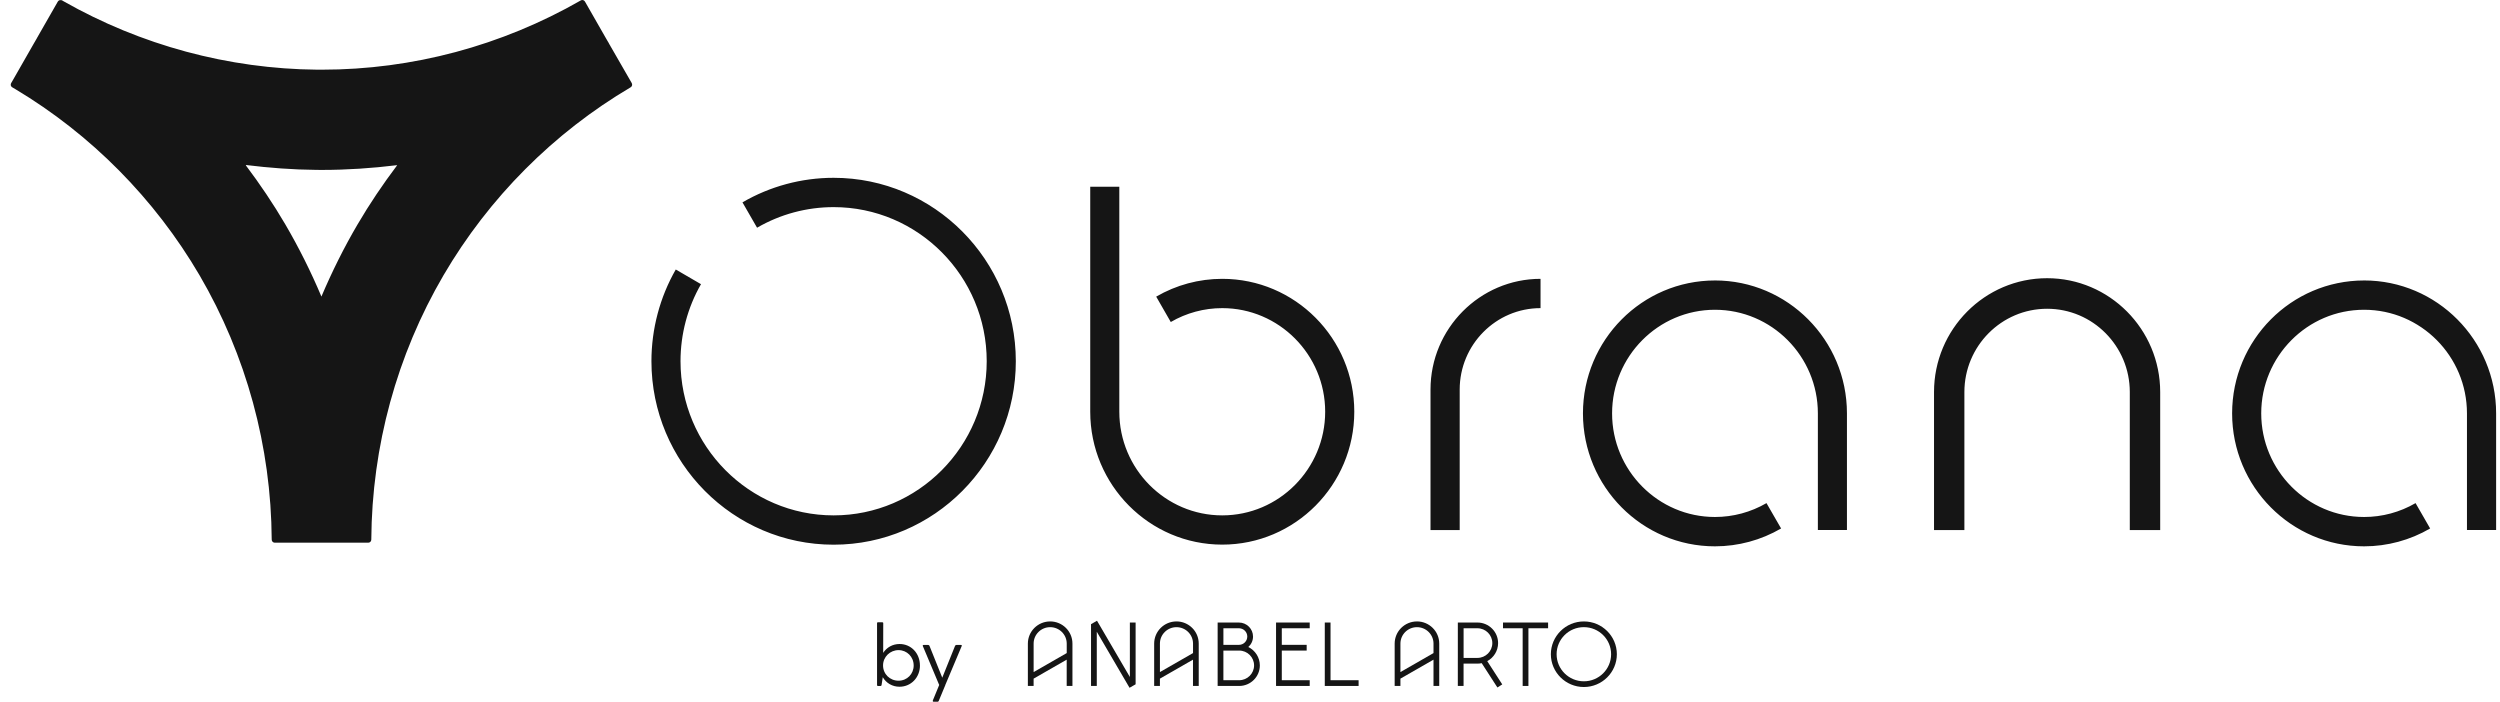 <svg width="171" height="48" viewBox="0 0 171 48" fill="none" xmlns="http://www.w3.org/2000/svg">
<path d="M71.831 42.506C70.99 42.506 70.306 43.185 70.306 44.021V46.917H70.699V46.419L72.962 45.121V46.916H73.355V44.02C73.355 43.184 72.671 42.505 71.83 42.505L71.831 42.506ZM72.963 44.671L70.7 45.97V44.022C70.7 43.402 71.208 42.898 71.832 42.898C72.456 42.898 72.964 43.402 72.964 44.022V44.671H72.963Z" fill="#151515"/>
<path d="M80.47 42.506C79.629 42.506 78.945 43.185 78.945 44.021V46.917H79.338V46.419L81.6 45.121V46.916H81.993V44.02C81.993 43.184 81.31 42.505 80.469 42.505L80.47 42.506ZM81.602 44.671L79.339 45.97V44.022C79.339 43.402 79.847 42.898 80.471 42.898C81.095 42.898 81.603 43.402 81.603 44.022V44.671H81.602Z" fill="#151515"/>
<path d="M96.92 42.506C96.079 42.506 95.395 43.185 95.395 44.021V46.917H95.789V46.419L98.051 45.121V46.916H98.444V44.02C98.444 43.184 97.76 42.505 96.919 42.505L96.92 42.506ZM98.051 44.671L95.789 45.97V44.022C95.789 43.402 96.296 42.898 96.92 42.898C97.545 42.898 98.052 43.402 98.052 44.022V44.671H98.051Z" fill="#151515"/>
<path d="M87.282 46.919H89.584V46.527H87.675V44.499H89.376V44.107H87.675V42.973H89.584V42.581H87.282V46.919Z" fill="#151515"/>
<path d="M102.805 42.973H104.15V46.919H104.544V42.973H105.89V42.581H102.805V42.973Z" fill="#151515"/>
<path d="M91.008 42.581H90.615V46.919H92.928V46.527H91.008V42.581Z" fill="#151515"/>
<path d="M102.47 43.987C102.47 43.212 101.835 42.581 101.055 42.581H99.716V45.001H99.715V45.392V46.918H100.108V45.392H101.055C101.155 45.392 101.254 45.381 101.349 45.361L102.422 47.024L102.754 46.813L101.728 45.222C102.169 44.984 102.47 44.52 102.47 43.986V43.987ZM101.056 45.001H100.11V42.973H101.055C101.617 42.973 102.075 43.428 102.075 43.987C102.075 44.546 101.617 45.001 101.055 45.001H101.056Z" fill="#151515"/>
<path d="M108.336 42.506C107.092 42.506 106.079 43.513 106.079 44.749C106.079 45.986 107.092 46.992 108.336 46.992C109.58 46.992 110.593 45.986 110.593 44.749C110.593 43.513 109.58 42.506 108.336 42.506ZM108.336 46.601C107.308 46.601 106.472 45.771 106.472 44.749C106.472 43.727 107.307 42.897 108.336 42.897C109.364 42.897 110.2 43.727 110.2 44.749C110.2 45.771 109.364 46.601 108.336 46.601Z" fill="#151515"/>
<path d="M85.386 44.254C85.583 44.078 85.707 43.823 85.707 43.54C85.707 43.012 85.274 42.582 84.743 42.582H83.287V46.92H84.758C85.538 46.92 86.173 46.29 86.173 45.515C86.173 44.964 85.851 44.486 85.386 44.256V44.254ZM83.68 42.973H84.743C85.058 42.973 85.314 43.227 85.314 43.54C85.314 43.853 85.058 44.108 84.743 44.108H83.681V42.974L83.68 42.973ZM84.758 46.527H83.68V44.499H84.758C85.321 44.499 85.779 44.954 85.779 45.513C85.779 46.072 85.321 46.527 84.758 46.527Z" fill="#151515"/>
<path d="M77.26 47.044L77.676 46.806V42.58H77.283V46.306L75.036 42.459L74.626 42.693V46.918H75.02V43.212L77.26 47.044Z" fill="#151515"/>
<path d="M62.925 45.518C62.925 46.34 62.315 46.973 61.527 46.973C61.035 46.973 60.615 46.722 60.381 46.32L60.297 46.87C60.288 46.901 60.261 46.922 60.228 46.922H60.057C60.015 46.922 59.99 46.895 59.99 46.853V42.628C59.99 42.587 60.015 42.562 60.059 42.562H60.35C60.389 42.562 60.414 42.587 60.414 42.628L60.41 44.657C60.65 44.281 61.057 44.05 61.531 44.05C62.316 44.05 62.923 44.678 62.923 45.518H62.925ZM62.495 45.516C62.495 44.924 62.033 44.468 61.461 44.468C60.888 44.468 60.401 44.924 60.401 45.516C60.401 46.107 60.872 46.56 61.459 46.56C62.045 46.56 62.496 46.1 62.496 45.516H62.495Z" fill="#151515"/>
<path d="M65.78 44.191L64.659 46.852L64.662 46.855L64.21 47.942C64.19 47.983 64.17 48 64.134 48H63.874C63.816 48 63.782 47.975 63.81 47.9L64.241 46.853L63.122 44.192C63.102 44.148 63.128 44.115 63.167 44.115H63.489C63.531 44.115 63.565 44.142 63.576 44.176L64.451 46.354L65.326 44.176C65.341 44.143 65.374 44.115 65.413 44.115H65.735C65.775 44.115 65.802 44.148 65.782 44.192L65.78 44.191Z" fill="#151515"/>
<path fill-rule="evenodd" clip-rule="evenodd" d="M57.02 12.162C54.827 12.162 52.672 12.743 50.785 13.841L51.783 15.576C53.369 14.654 55.178 14.167 57.02 14.167C62.794 14.167 67.491 18.895 67.491 24.708C67.491 30.521 62.794 35.252 57.02 35.252C51.247 35.252 46.547 30.52 46.547 24.708C46.547 22.856 47.031 21.033 47.948 19.438L46.223 18.434C45.134 20.334 44.558 22.504 44.558 24.708C44.558 31.629 50.148 37.257 57.019 37.257C63.891 37.257 69.482 31.63 69.482 24.708C69.482 17.786 63.891 12.162 57.019 12.162H57.02ZM97.847 26.644V36.256H99.843V26.644C99.843 23.576 102.323 21.076 105.373 21.076V19.072C101.227 19.072 97.847 22.471 97.847 26.644ZM83.601 19.072C82.012 19.072 80.452 19.493 79.084 20.29L80.081 22.026C81.145 21.405 82.362 21.076 83.601 21.076C87.482 21.076 90.642 24.255 90.642 28.161C90.642 32.067 87.482 35.252 83.601 35.252C79.72 35.252 76.561 32.072 76.561 28.161V12.773H74.572V28.161C74.572 33.177 78.624 37.252 83.602 37.252C88.58 37.252 92.633 33.177 92.633 28.161C92.633 23.145 88.584 19.072 83.602 19.072H83.601ZM117.303 19.184C112.321 19.184 108.274 23.261 108.274 28.277C108.274 33.293 112.321 37.369 117.303 37.369C118.895 37.369 120.456 36.946 121.827 36.147L120.827 34.413C119.759 35.034 118.545 35.362 117.303 35.362C113.422 35.362 110.267 32.178 110.267 28.276C110.267 24.373 113.422 21.188 117.303 21.188C121.184 21.188 124.342 24.368 124.342 28.276V36.251H126.331V28.276C126.331 23.261 122.282 19.183 117.302 19.183L117.303 19.184ZM161.704 19.184C156.726 19.184 152.677 23.261 152.677 28.277C152.677 33.293 156.726 37.369 161.704 37.369C163.292 37.369 164.855 36.946 166.222 36.147L165.224 34.413C164.156 35.034 162.945 35.362 161.704 35.362C157.822 35.362 154.668 32.178 154.668 28.276C154.668 24.373 157.822 21.188 161.704 21.188C165.586 21.188 168.74 24.368 168.74 28.276V36.251H170.735V28.276C170.735 23.261 166.681 19.183 161.704 19.183V19.184ZM140.024 19.029C135.755 19.029 132.287 22.522 132.287 26.815V36.256H134.364V26.815C134.364 23.674 136.901 21.119 140.024 21.119C143.146 21.119 145.678 23.674 145.678 26.815V36.256H147.757V26.815C147.757 22.522 144.286 19.029 140.023 19.029H140.024ZM24.463 15.34C23.526 16.935 22.705 18.59 21.985 20.285C21.269 18.589 20.444 16.935 19.511 15.34C18.69 13.938 17.782 12.595 16.81 11.303H16.831L16.818 11.286C18.414 11.483 20.022 11.606 21.636 11.62C21.767 11.623 21.888 11.623 22.018 11.623C23.736 11.623 25.449 11.507 27.146 11.299L27.141 11.306H27.164C26.191 12.597 25.285 13.938 24.463 15.341V15.34ZM4.1 0.007L4.069 0.017L4.064 0.02C4.021 0.035 3.983 0.06 3.958 0.103L2.604 2.469L2.581 2.513L2.556 2.551L2.536 2.591L2.497 2.66L2.495 2.663L2.477 2.697L2.457 2.727L2.44 2.757L2.427 2.782L2.414 2.804L2.399 2.828L2.392 2.845L2.382 2.861L2.373 2.876L2.366 2.884L2.362 2.893L2.358 2.896V2.898L0.876 5.49L0.764 5.682L0.762 5.687C0.741 5.723 0.735 5.76 0.735 5.799V5.803V5.807V5.813V5.817V5.825L0.738 5.828V5.832V5.836L0.741 5.843V5.847V5.851H0.743L0.747 5.857V5.862L0.75 5.866V5.871L0.754 5.875L0.756 5.88V5.885H0.758L0.761 5.889L0.763 5.894L0.765 5.898L0.767 5.902H0.768L0.771 5.908L0.773 5.911L0.776 5.914L0.778 5.92L0.78 5.924L0.787 5.929L0.791 5.932L0.796 5.934V5.94H0.797L0.799 5.942H0.801L0.804 5.947L0.811 5.949V5.954L0.818 5.958L0.822 5.961L0.828 5.964L0.83 5.968L0.838 5.971H0.84L0.842 5.977V5.979H0.853L0.858 5.983L1.037 6.089C6.229 9.194 10.581 13.59 13.648 18.826C16.843 24.29 18.548 30.536 18.585 36.911C18.585 37.023 18.676 37.12 18.79 37.12H25.192C25.306 37.12 25.397 37.024 25.397 36.911C25.436 30.536 27.141 24.29 30.337 18.826C33.44 13.525 37.865 9.082 43.139 5.969C43.239 5.911 43.265 5.785 43.212 5.684L41.804 3.238L41.781 3.201L41.761 3.164L41.743 3.13L41.725 3.098L41.704 3.069L41.69 3.039L41.674 3.013L41.66 2.988L41.649 2.966L41.632 2.934L41.624 2.92L41.618 2.909L41.614 2.9V2.896H41.613L41.598 2.877L41.427 2.582L40.01 0.105C39.951 0.004 39.824 -0.03 39.727 0.028C34.314 3.132 28.208 4.766 22.022 4.766H21.704C15.623 4.712 9.634 3.092 4.348 0.087C4.315 0.071 4.292 0.049 4.26 0.033C4.215 0.004 4.161 -0.001 4.113 0.011L4.111 0.013H4.103L4.1 0.007Z" fill="#151515"/>
</svg>
